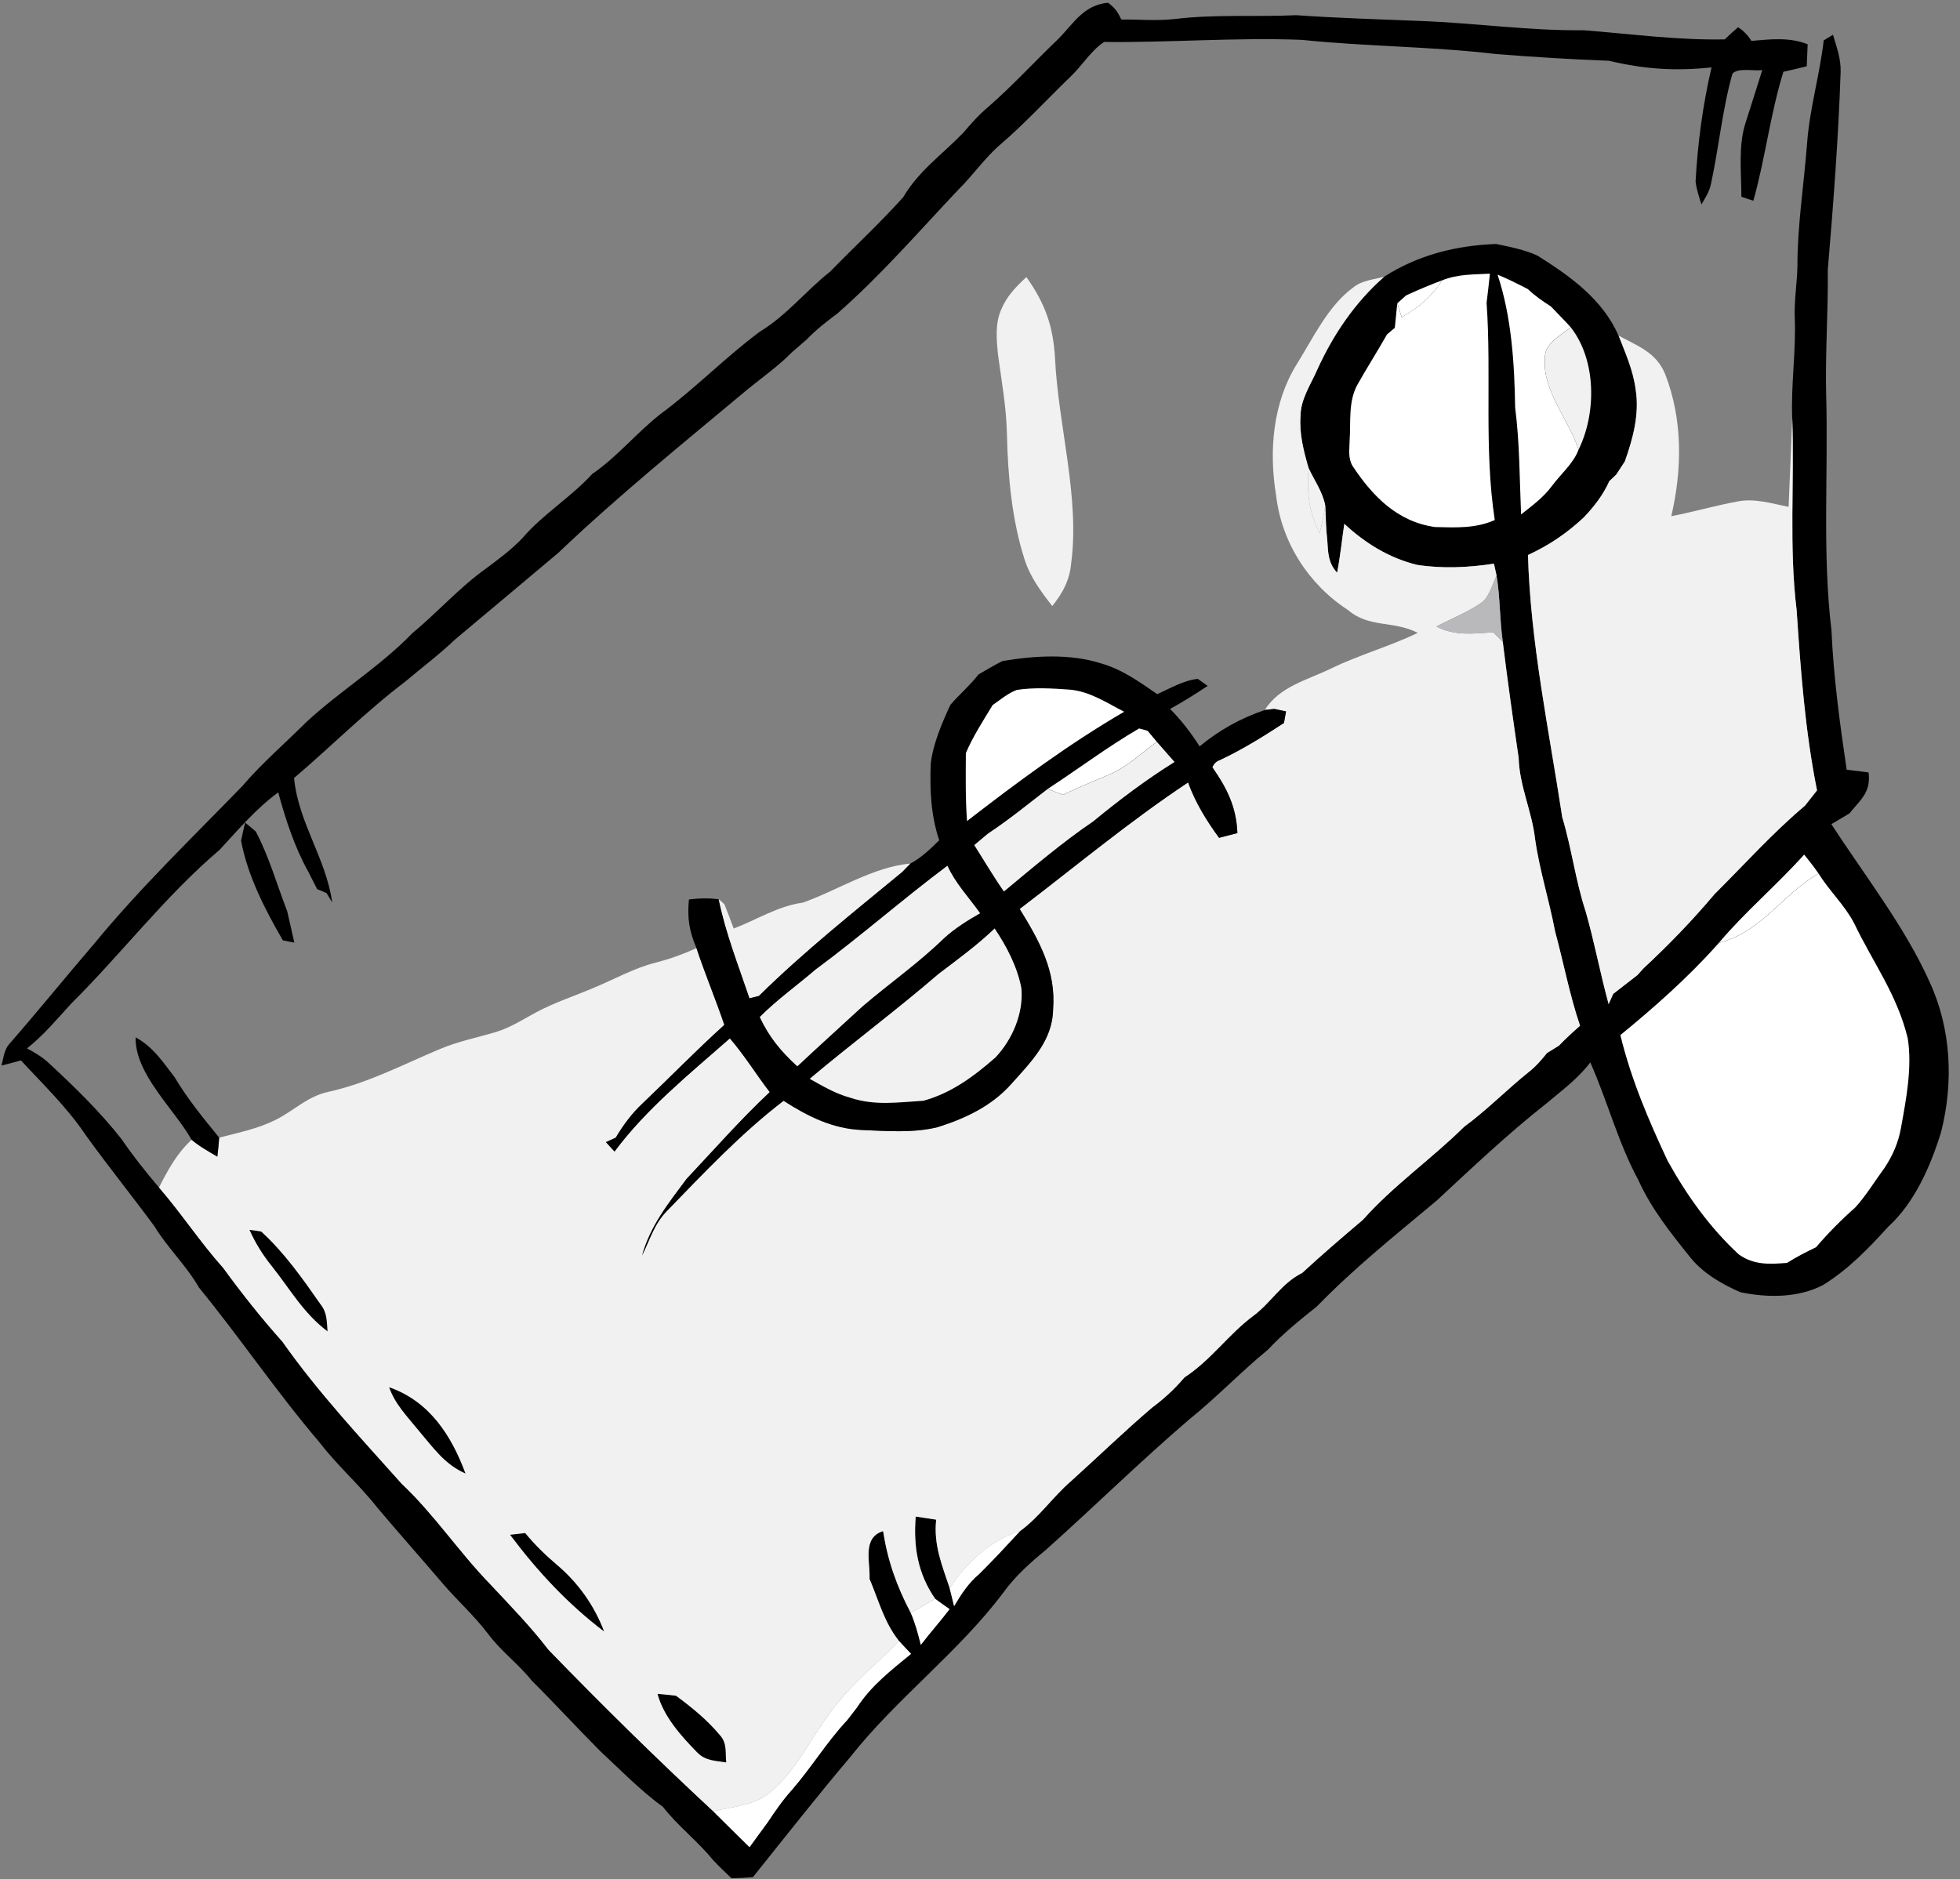 <?xml version="1.0" encoding="UTF-8"?> <svg xmlns="http://www.w3.org/2000/svg" width="73" height="70" viewBox="0 0 73 70" fill="none"><rect x="0" y="0" width="73" height="70" fill="#808080" stroke="none"/><g clip-path="url(#clip0_35686_28995)"><path d="M41.266 0.101C41.525 0.29 41.628 0.437 41.762 0.727C42.437 0.721 43.079 0.784 43.751 0.709C45.258 0.524 46.761 0.637 48.282 0.566C49.807 0.675 51.332 0.715 52.861 0.78C54.918 0.853 56.938 1.15 58.991 1.127C60.732 1.263 62.492 1.503 64.238 1.467C64.398 1.311 64.564 1.16 64.736 1.015C64.933 1.141 65.097 1.309 65.231 1.523C65.962 1.463 66.62 1.377 67.326 1.647C67.315 1.921 67.303 2.194 67.292 2.469C67.004 2.542 66.712 2.609 66.422 2.675C65.935 4.242 65.75 5.893 65.303 7.479C65.154 7.428 65.007 7.378 64.858 7.329C64.858 6.445 64.736 5.433 65.009 4.588C65.221 3.929 65.427 3.269 65.635 2.609C65.328 2.656 64.729 2.509 64.524 2.746C64.147 4.076 64.017 5.515 63.721 6.869C63.66 7.149 63.511 7.373 63.37 7.617C63.286 7.336 63.179 7.044 63.152 6.75C63.232 5.321 63.421 3.906 63.746 2.511C62.375 2.656 61.255 2.576 59.919 2.263C58.52 2.212 57.136 2.124 55.739 2.015C53.326 1.729 50.895 1.734 48.474 1.484C46.029 1.389 43.566 1.591 41.122 1.563C40.634 1.885 40.292 2.46 39.865 2.862C38.99 3.704 38.173 4.599 37.255 5.386C36.668 5.89 36.246 6.523 35.696 7.063C34.213 8.63 32.818 10.249 31.192 11.675C30.785 11.978 30.39 12.286 30.039 12.652C29.858 12.805 29.678 12.961 29.501 13.116C28.995 13.633 28.413 14.04 27.855 14.494C25.471 16.486 23.042 18.452 20.791 20.596C19.518 21.672 18.224 22.747 16.951 23.818C16.365 24.379 15.709 24.869 15.088 25.394C13.642 26.49 12.334 27.803 10.952 28.982C11.116 30.66 12.139 31.956 12.374 33.62C12.304 33.504 12.233 33.386 12.162 33.267C12.046 33.218 11.93 33.168 11.811 33.118C11.7 32.897 11.59 32.678 11.475 32.458C10.971 31.548 10.632 30.517 10.363 29.515C9.526 30.131 8.879 30.902 8.179 31.656C6.142 33.388 4.509 35.544 2.65 37.386C2.117 37.965 1.627 38.564 1.004 39.053C1.294 39.205 1.573 39.371 1.814 39.596C2.768 40.478 3.717 41.402 4.522 42.425C4.955 43.059 5.423 43.647 5.921 44.233C6.759 45.2 7.456 46.273 8.311 47.227C9.011 48.187 9.729 49.094 10.521 49.981C11.857 51.877 13.416 53.539 14.959 55.267C16.18 56.419 17.094 57.813 18.261 59.013C19.005 59.811 19.761 60.582 20.425 61.451C22.416 63.506 24.467 65.524 26.563 67.469C27.01 67.919 27.466 68.36 27.915 68.806C28.134 68.499 28.361 68.198 28.582 67.892C28.861 67.474 29.142 67.062 29.48 66.688C30.222 65.835 30.793 64.882 31.556 64.069C31.674 63.915 31.795 63.76 31.915 63.605C32.449 62.781 33.178 62.225 33.931 61.605C33.782 61.449 33.631 61.292 33.486 61.132C32.925 60.428 32.728 59.622 32.385 58.813C32.417 58.187 32.096 57.28 32.89 57.032C33.068 58.158 33.394 59.072 33.921 60.078C34.087 60.462 34.196 60.863 34.295 61.269C34.641 60.817 35.02 60.393 35.366 59.939C35.184 59.815 35.005 59.687 34.83 59.555C34.181 58.616 34.014 57.616 34.104 56.49C34.358 56.528 34.614 56.568 34.868 56.606C34.767 57.547 35.085 58.299 35.372 59.162C35.429 59.383 35.482 59.605 35.536 59.826C35.799 59.385 36.066 58.969 36.465 58.635C36.992 58.114 37.494 57.572 37.996 57.028C38.727 56.494 39.214 55.753 39.893 55.169C40.903 54.259 41.874 53.316 42.909 52.432C43.361 52.098 43.752 51.736 44.117 51.306C45.104 50.665 45.753 49.699 46.69 49.006C47.354 48.506 47.73 47.8 48.499 47.416C49.236 46.737 49.994 46.086 50.759 45.439C51.906 44.151 53.309 43.179 54.531 41.973C55.378 41.35 56.121 40.589 56.939 39.931C57.199 39.728 57.411 39.484 57.615 39.226C57.764 39.133 57.913 39.041 58.062 38.949C58.312 38.69 58.577 38.446 58.848 38.209C58.457 37.056 58.237 35.867 57.919 34.693C57.699 33.533 57.336 32.41 57.172 31.244C57.054 30.21 56.592 29.286 56.562 28.23C56.352 26.791 56.147 25.352 55.97 23.909C55.853 23.088 55.873 22.256 55.739 21.439C55.706 21.292 55.674 21.143 55.64 20.997C54.687 21.142 53.733 21.187 52.777 21.041C51.74 20.787 50.845 20.235 50.068 19.512C49.977 20.12 49.919 20.729 49.799 21.332C49.463 20.966 49.465 20.59 49.435 20.13C49.385 19.703 49.377 19.275 49.36 18.846C49.278 18.355 48.948 17.882 48.736 17.431C48.553 16.792 48.389 16.168 48.438 15.494C48.438 14.874 48.82 14.324 49.066 13.757C49.664 12.448 50.469 11.262 51.553 10.308C52.813 9.497 54.239 9.142 55.725 9.088C56.235 9.195 56.792 9.302 57.266 9.524C58.489 10.293 59.68 11.14 60.283 12.501C60.541 13.163 60.822 13.782 60.917 14.494C61.068 15.41 60.822 16.332 60.514 17.191C60.407 17.355 60.301 17.517 60.194 17.681C60.11 17.761 60.024 17.842 59.938 17.922C59.707 18.439 59.373 18.868 58.986 19.275C58.35 19.869 57.697 20.309 56.909 20.674C56.999 23.932 57.697 27.23 58.186 30.446C58.537 31.603 58.678 32.8 59.056 33.947C59.384 35.09 59.598 36.258 59.913 37.405C59.97 37.277 60.028 37.15 60.083 37.022C60.386 36.789 60.684 36.554 60.986 36.321C61.062 36.237 61.137 36.155 61.211 36.071C62.15 35.199 63.032 34.287 63.856 33.307C64.969 32.202 66.025 31.021 67.225 30.011C67.374 29.82 67.525 29.629 67.674 29.441C67.231 27.238 67.063 24.961 66.914 22.72C66.626 20.37 66.834 17.969 66.752 15.599C66.698 14.33 66.899 13.079 66.845 11.814C66.824 11.182 66.929 10.562 66.945 9.932C66.941 8.409 67.189 6.863 67.305 5.33C67.403 4.032 67.775 2.794 67.924 1.505C68.04 1.435 68.155 1.366 68.269 1.295C68.407 1.763 68.569 2.187 68.554 2.683C68.472 5.103 68.283 7.617 68.076 10.045C68.094 11.593 67.977 13.137 68.015 14.685C68.099 17.611 67.865 20.602 68.214 23.491C68.288 25.218 68.527 26.963 68.779 28.673C69.05 28.706 69.323 28.74 69.594 28.772C69.689 29.519 69.302 29.778 68.882 30.299C68.659 30.435 68.435 30.569 68.21 30.7C69.43 32.586 70.943 34.512 71.867 36.575C72.674 38.325 72.766 40.305 72.298 42.16C71.913 43.418 71.315 44.796 70.327 45.695C69.588 46.508 68.846 47.279 67.907 47.863C66.975 48.353 65.817 48.346 64.811 48.132C64.12 47.828 63.404 47.414 62.933 46.811C62.207 45.905 61.499 45.019 61.018 43.952C60.259 42.549 59.875 41.024 59.23 39.574C58.768 40.186 58.169 40.618 57.59 41.108C56.159 42.234 54.844 43.484 53.51 44.721C51.979 46.002 50.446 47.223 49.049 48.663C48.404 49.178 47.795 49.668 47.226 50.273C46.209 51.108 45.306 52.06 44.281 52.883C42.472 54.434 40.766 56.112 38.987 57.702C38.395 58.193 37.826 58.691 37.374 59.317C35.708 61.54 33.385 63.271 31.665 65.453C30.426 66.915 29.243 68.429 28.042 69.923C27.777 69.946 27.512 69.961 27.246 69.965C27.01 69.744 26.777 69.519 26.555 69.284C25.981 68.576 25.254 68.028 24.693 67.308C23.862 66.705 23.114 65.934 22.362 65.235C21.501 64.373 20.681 63.474 19.816 62.615C19.308 61.979 18.652 61.502 18.167 60.847C17.674 60.2 17.064 59.645 16.527 59.03C15.71 58.07 14.873 57.131 14.059 56.166C13.386 55.307 12.556 54.587 11.891 53.717C10.309 51.863 8.952 49.846 7.41 47.96C6.935 47.13 6.245 46.492 5.753 45.681C4.913 44.538 4.02 43.433 3.192 42.282C2.495 41.244 1.623 40.413 0.779 39.499C0.541 39.568 0.3 39.631 0.058 39.69C0.126 39.415 0.151 39.117 0.342 38.892C1.413 37.669 2.434 36.403 3.493 35.17C5.245 33.042 7.131 31.236 9.03 29.276C9.769 28.412 10.624 27.681 11.426 26.881C12.71 25.701 14.155 24.829 15.361 23.583C16.31 22.8 17.113 21.878 18.117 21.166C18.591 20.813 19.047 20.476 19.455 20.046C20.23 19.145 21.249 18.536 22.053 17.66C22.994 17.011 23.7 16.131 24.595 15.427C25.889 14.475 27.006 13.316 28.298 12.356C29.306 11.745 30.003 10.841 30.919 10.117C31.822 9.192 32.778 8.304 33.64 7.346C34.215 6.363 35.097 5.754 35.87 4.952C36.162 4.609 36.459 4.275 36.805 3.985C37.727 3.181 38.544 2.28 39.428 1.44C40.006 0.847 40.359 0.194 41.266 0.101Z" fill="black"></path><path d="M38.227 10.321C38.927 11.304 39.227 12.146 39.295 13.356C39.416 15.868 40.227 18.538 39.893 21C39.837 21.622 39.574 22.098 39.192 22.575C38.77 22.033 38.373 21.504 38.16 20.84C37.683 19.353 37.538 17.713 37.503 16.158C37.48 15.167 37.305 14.205 37.173 13.228C37.116 12.667 37.056 12.066 37.288 11.535C37.492 11.037 37.841 10.68 38.227 10.321Z" fill="#F1F1F1"></path><path d="M51.554 10.309C50.47 11.263 49.664 12.448 49.067 13.758C48.821 14.324 48.439 14.874 48.439 15.494C48.389 16.168 48.554 16.792 48.737 17.432C48.672 18.363 48.737 19.029 49.153 19.867C49.229 19.527 49.306 19.192 49.361 18.846C49.378 19.276 49.386 19.703 49.435 20.131C49.466 20.59 49.464 20.966 49.8 21.333C49.92 20.73 49.977 20.121 50.069 19.512C50.846 20.235 51.741 20.787 52.778 21.041C53.734 21.188 54.688 21.142 55.641 20.997C55.675 21.144 55.707 21.293 55.74 21.44C55.593 21.749 55.49 22.144 55.249 22.394C54.726 22.789 54.072 23.024 53.499 23.339C54.19 23.698 54.873 23.601 55.614 23.553C55.734 23.671 55.852 23.789 55.971 23.91C56.148 25.353 56.352 26.792 56.562 28.231C56.593 29.286 57.055 30.21 57.173 31.245C57.337 32.411 57.7 33.533 57.919 34.694C58.238 35.867 58.458 37.056 58.849 38.209C58.578 38.446 58.313 38.69 58.063 38.95C57.914 39.041 57.765 39.133 57.616 39.227C57.412 39.484 57.2 39.729 56.94 39.931C56.121 40.589 55.379 41.351 54.532 41.973C53.31 43.179 51.907 44.151 50.76 45.439C49.995 46.086 49.237 46.737 48.5 47.417C47.731 47.8 47.355 48.507 46.691 49.007C45.754 49.7 45.105 50.665 44.118 51.306C43.753 51.736 43.362 52.099 42.91 52.433C41.875 53.316 40.904 54.259 39.894 55.17C39.215 55.754 38.728 56.494 37.997 57.029C36.898 57.363 35.985 58.212 35.373 59.163C35.086 58.3 34.767 57.548 34.869 56.607C34.615 56.569 34.359 56.529 34.105 56.49C34.015 57.617 34.181 58.617 34.83 59.556C34.527 59.731 34.225 59.905 33.922 60.079C33.395 59.073 33.069 58.159 32.891 57.032C32.097 57.281 32.418 58.187 32.385 58.813C32.729 59.623 32.926 60.428 33.487 61.132C32.567 62.066 31.62 62.799 30.862 63.875C30.164 64.806 29.62 65.992 28.732 66.721C28.156 67.253 27.303 67.293 26.564 67.469C24.468 65.524 22.416 63.507 20.426 61.451C19.762 60.583 19.006 59.812 18.261 59.014C17.095 57.813 16.181 56.42 14.959 55.267C13.417 53.54 11.858 51.877 10.522 49.982C9.73 49.094 9.012 48.188 8.312 47.228C7.456 46.273 6.76 45.201 5.922 44.233C6.254 43.58 6.59 42.958 7.138 42.456C7.432 42.706 7.764 42.889 8.096 43.084C8.124 42.847 8.147 42.613 8.165 42.376C8.848 42.2 9.598 42.046 10.232 41.731C10.959 41.376 11.445 40.83 12.261 40.664C13.719 40.336 14.998 39.66 16.364 39.085C17.047 38.793 17.763 38.652 18.471 38.442C19.023 38.274 19.47 37.975 19.973 37.707C20.647 37.343 21.405 37.1 22.119 36.793C22.905 36.471 23.604 36.06 24.438 35.854C24.961 35.717 25.447 35.543 25.94 35.318C26.259 36.282 26.652 37.215 26.978 38.177C25.934 39.12 24.955 40.127 23.936 41.097C23.531 41.473 23.214 41.908 22.932 42.378C22.812 42.433 22.689 42.489 22.567 42.544C22.674 42.66 22.781 42.777 22.888 42.895C24.075 41.296 25.696 39.988 27.184 38.679C27.728 39.312 28.162 40.021 28.669 40.681C27.579 41.702 26.6 42.821 25.577 43.907C24.898 44.817 24.226 45.649 23.913 46.768C24.211 46.17 24.361 45.592 24.844 45.103C26.221 43.683 27.61 42.208 29.185 41.004C30.08 41.58 31.003 42.044 32.09 42.092C33.017 42.13 34.019 42.212 34.928 41.985C35.972 41.654 36.947 41.193 37.684 40.357C38.405 39.547 39.197 38.767 39.222 37.614C39.341 36.165 38.707 35.043 37.978 33.858C40.062 32.27 42.062 30.598 44.25 29.145C44.523 29.901 44.933 30.563 45.404 31.208C45.632 31.151 45.859 31.092 46.086 31.033C46.051 30.059 45.698 29.361 45.154 28.58C45.21 28.447 45.303 28.357 45.439 28.309C46.273 27.918 47.05 27.433 47.821 26.931C47.847 26.788 47.872 26.645 47.899 26.5C47.752 26.467 47.607 26.437 47.46 26.406L47.109 26.446C47.653 25.568 48.701 25.328 49.575 24.902C50.626 24.391 51.755 24.08 52.806 23.574C51.886 23.104 51.001 23.404 50.199 22.719C48.733 21.766 47.729 20.195 47.529 18.457C47.256 16.806 47.401 15.01 48.3 13.563C48.907 12.589 49.475 11.377 50.411 10.7C50.745 10.437 51.148 10.419 51.554 10.309Z" fill="#F1F1F1"></path><path d="M55.492 10.194C55.454 10.559 55.412 10.921 55.368 11.284C55.557 13.956 55.265 16.718 55.673 19.371C54.954 19.692 54.223 19.65 53.454 19.633C52.047 19.438 51.125 18.488 50.377 17.359C50.201 17.067 50.262 16.745 50.266 16.419C50.318 15.712 50.203 14.951 50.57 14.307C50.919 13.685 51.306 13.082 51.658 12.458C51.753 12.376 51.85 12.292 51.95 12.21C51.98 11.906 52.013 11.601 52.041 11.296C52.095 11.469 52.148 11.643 52.203 11.817C52.839 11.45 53.312 11.057 53.721 10.439C54.301 10.208 54.88 10.227 55.492 10.194Z" fill="white"></path><path d="M55.776 10.231C56.162 10.39 56.534 10.577 56.906 10.77C57.166 11.018 57.46 11.222 57.763 11.415C58.01 11.676 58.265 11.928 58.506 12.195C58.118 12.495 57.498 12.806 57.54 13.375C57.441 14.537 58.439 15.643 58.792 16.751C58.607 17.261 58.137 17.65 57.807 18.095C57.488 18.528 57.07 18.834 56.652 19.162C56.595 17.835 56.601 16.494 56.431 15.177C56.406 13.539 56.297 11.793 55.776 10.231Z" fill="white"></path><path d="M53.723 10.438C53.314 11.057 52.841 11.45 52.205 11.816C52.15 11.643 52.096 11.469 52.043 11.296C52.152 11.198 52.263 11.099 52.373 11.002C52.816 10.799 53.264 10.608 53.723 10.438Z" fill="white"></path><path d="M58.506 12.197C59.462 13.421 59.462 15.394 58.792 16.753C58.439 15.644 57.441 14.539 57.54 13.377C57.498 12.808 58.118 12.497 58.506 12.197Z" fill="#F1F1F1"></path><path d="M60.285 12.501C61.002 12.896 61.686 13.119 62.022 13.942C62.676 15.639 62.655 17.471 62.247 19.229C63.068 19.069 63.873 18.836 64.696 18.683C65.339 18.549 65.984 18.756 66.616 18.88C66.665 17.786 66.704 16.692 66.753 15.599C66.835 17.969 66.627 20.37 66.915 22.72C67.064 24.961 67.232 27.238 67.675 29.44C67.526 29.629 67.375 29.82 67.226 30.011C66.026 31.021 64.97 32.202 63.858 33.307C63.033 34.286 62.151 35.199 61.212 36.071C61.138 36.155 61.063 36.237 60.987 36.321C60.685 36.554 60.388 36.789 60.084 37.022C60.029 37.149 59.972 37.277 59.914 37.405C59.599 36.258 59.386 35.09 59.057 33.947C58.679 32.8 58.538 31.603 58.187 30.446C57.698 27.23 57 23.932 56.91 20.674C57.698 20.309 58.351 19.868 58.987 19.275C59.374 18.868 59.708 18.439 59.939 17.922C60.025 17.841 60.111 17.761 60.195 17.681C60.302 17.517 60.409 17.355 60.516 17.191C60.823 16.332 61.069 15.41 60.918 14.494C60.823 13.782 60.542 13.163 60.285 12.501Z" fill="#F1F1F1"></path><path d="M48.736 17.432C48.948 17.882 49.279 18.355 49.361 18.846C49.305 19.191 49.229 19.527 49.153 19.867C48.736 19.029 48.672 18.363 48.736 17.432Z" fill="#F1F1F1"></path><path d="M55.741 21.439C55.874 22.256 55.855 23.088 55.972 23.909C55.853 23.789 55.735 23.671 55.615 23.552C54.874 23.6 54.191 23.697 53.5 23.339C54.073 23.024 54.727 22.789 55.25 22.394C55.491 22.144 55.594 21.749 55.741 21.439Z" fill="#B9B9BC"></path><path d="M37.335 24.624C38.518 24.424 39.862 24.341 41.018 24.714C41.807 24.943 42.435 25.399 43.101 25.857C43.574 25.645 44.091 25.34 44.612 25.288L44.979 25.55C44.523 25.853 44.061 26.143 43.58 26.407C44.002 26.836 44.357 27.294 44.679 27.802C45.422 27.189 46.199 26.758 47.109 26.447L47.46 26.407C47.607 26.437 47.752 26.468 47.899 26.5C47.872 26.645 47.848 26.788 47.821 26.931C47.05 27.433 46.273 27.918 45.439 28.31C45.303 28.357 45.21 28.447 45.154 28.581C45.698 29.361 46.051 30.06 46.086 31.033C45.859 31.092 45.632 31.152 45.404 31.209C44.933 30.564 44.523 29.901 44.25 29.146C42.062 30.598 40.062 32.27 37.978 33.858C38.707 35.043 39.341 36.166 39.222 37.614C39.197 38.767 38.405 39.548 37.684 40.357C36.947 41.193 35.972 41.655 34.928 41.985C34.019 42.212 33.017 42.13 32.09 42.092C31.004 42.044 30.08 41.581 29.185 41.004C27.61 42.208 26.221 43.684 24.844 45.104C24.361 45.593 24.211 46.171 23.913 46.768C24.226 45.65 24.898 44.818 25.577 43.907C26.6 42.821 27.579 41.703 28.669 40.681C28.162 40.021 27.728 39.313 27.184 38.679C25.696 39.989 24.075 41.296 22.888 42.896C22.781 42.777 22.674 42.661 22.567 42.544C22.689 42.489 22.812 42.434 22.932 42.378C23.214 41.909 23.531 41.474 23.936 41.098C24.955 40.128 25.934 39.12 26.978 38.177C26.652 37.215 26.259 36.282 25.94 35.318C25.669 34.679 25.593 34.205 25.659 33.505C26.034 33.459 26.396 33.446 26.77 33.499C27.032 34.772 27.503 35.956 27.915 37.181C28.03 37.152 28.146 37.124 28.263 37.095C29.923 35.458 31.805 33.961 33.599 32.48C33.703 32.377 33.804 32.274 33.903 32.169C34.321 31.948 34.647 31.627 34.981 31.299C34.668 30.371 34.628 29.405 34.666 28.436C34.758 27.687 35.084 26.935 35.397 26.254C35.733 25.866 36.127 25.532 36.443 25.124C36.735 24.952 37.031 24.779 37.335 24.624Z" fill="black"></path><path d="M37.867 25.7C38.517 25.599 39.205 25.643 39.859 25.69C40.598 25.759 41.224 26.181 41.869 26.513C39.806 27.714 37.903 29.126 36.017 30.584C35.954 29.741 35.969 28.899 35.973 28.053C36.244 27.42 36.614 26.851 36.971 26.263C37.256 26.068 37.542 25.822 37.867 25.7Z" fill="white"></path><path d="M42.426 27.135C42.533 27.162 42.638 27.19 42.743 27.223C42.858 27.358 42.972 27.495 43.087 27.633C42.493 28.066 42.01 28.545 41.331 28.845C40.749 29.093 40.163 29.324 39.596 29.608C39.403 29.536 39.21 29.461 39.018 29.389C40.157 28.646 41.253 27.818 42.426 27.135Z" fill="white"></path><path d="M43.088 27.634C43.307 27.884 43.527 28.134 43.746 28.384C42.689 29.042 41.685 29.8 40.723 30.592C39.551 31.39 38.48 32.306 37.39 33.209C36.999 32.648 36.655 32.058 36.285 31.48C36.455 31.338 36.625 31.195 36.795 31.052C37.57 30.541 38.283 29.955 39.018 29.39C39.211 29.462 39.404 29.537 39.597 29.609C40.163 29.325 40.749 29.094 41.332 28.846C42.011 28.546 42.494 28.067 43.088 27.634Z" fill="#F1F1F1"></path><path d="M9.129 30.641C9.265 30.751 9.398 30.862 9.528 30.975C10.023 31.914 10.316 32.96 10.698 33.948C10.788 34.336 10.874 34.725 10.963 35.113C10.82 35.084 10.677 35.057 10.536 35.029C9.874 33.887 9.219 32.618 8.979 31.312C9.026 31.089 9.076 30.864 9.129 30.641Z" fill="black"></path><path d="M67.196 31.833C67.383 32.062 67.563 32.295 67.731 32.537C66.301 33.385 65.65 34.686 64.017 35.123C65.001 33.959 66.177 32.969 67.196 31.833Z" fill="white"></path><path d="M33.903 32.168C33.804 32.273 33.703 32.376 33.6 32.479C31.805 33.96 29.924 35.457 28.263 37.094C28.147 37.123 28.03 37.151 27.916 37.18C27.503 35.955 27.032 34.771 26.77 33.498L26.977 33.676C27.101 33.975 27.213 34.283 27.326 34.588C28.202 34.254 28.958 33.754 29.904 33.622C31.176 33.174 32.525 32.288 33.903 32.168Z" fill="#F1F1F1"></path><path d="M35.287 32.247C35.591 32.917 36.085 33.425 36.505 34.018C36.028 34.291 35.566 34.579 35.157 34.952C34.211 35.873 33.134 36.626 32.132 37.481C31.321 38.229 30.5 38.967 29.697 39.721C29.086 39.166 28.651 38.637 28.296 37.885C28.935 37.24 29.683 36.711 30.372 36.118C32.05 34.877 33.619 33.497 35.287 32.247Z" fill="#F1F1F1"></path><path d="M67.732 32.537C68.133 33.186 68.702 33.713 69.055 34.385C69.755 35.852 70.654 37.038 71.052 38.668C71.227 39.746 70.996 40.941 70.803 42.008C70.706 42.556 70.498 43.037 70.193 43.498C69.83 43.991 69.507 44.531 69.095 44.982C68.574 45.441 68.091 45.932 67.639 46.459C67.269 46.638 66.904 46.822 66.558 47.043C65.902 47.094 65.326 47.129 64.762 46.728C63.68 45.728 62.821 44.523 62.109 43.237C61.396 41.718 60.747 40.195 60.35 38.557C61.592 37.54 62.852 36.427 63.923 35.23L64.018 35.123C65.652 34.686 66.303 33.385 67.732 32.537Z" fill="white"></path><path d="M37.045 34.585C37.493 35.249 37.89 36.014 38.041 36.805C38.131 37.734 37.709 38.721 37.077 39.389C36.275 40.093 35.434 40.718 34.39 41.004C33.449 41.059 32.588 41.197 31.668 40.891C31.12 40.74 30.647 40.462 30.156 40.185C31.737 38.855 33.395 37.623 34.958 36.276C35.674 35.732 36.394 35.209 37.045 34.585Z" fill="#F1F1F1"></path><path d="M5.05 38.641C5.705 38.996 6.073 39.566 6.512 40.139C6.989 40.941 7.575 41.654 8.163 42.376C8.146 42.612 8.123 42.847 8.095 43.084C7.762 42.889 7.43 42.706 7.136 42.456C6.487 41.307 5.022 40.007 5.05 38.641Z" fill="black"></path><path d="M9.292 45.812C9.439 45.83 9.584 45.849 9.729 45.876C10.592 46.662 11.283 47.647 11.947 48.599C12.187 48.903 12.168 49.227 12.199 49.593C11.296 48.912 10.809 48.025 10.118 47.156C9.783 46.742 9.511 46.299 9.292 45.812Z" fill="black"></path><path d="M14.494 51.675C15.989 52.196 16.811 53.465 17.336 54.887C16.552 54.544 16.134 53.919 15.597 53.293C15.189 52.786 14.71 52.305 14.494 51.675Z" fill="black"></path><path d="M37.995 57.029C37.493 57.573 36.992 58.115 36.465 58.636C36.066 58.97 35.799 59.386 35.535 59.827C35.482 59.606 35.428 59.385 35.371 59.163C35.984 58.213 36.896 57.363 37.995 57.029Z" fill="white"></path><path d="M18.999 57.171C19.186 57.15 19.373 57.127 19.56 57.106C19.913 57.536 20.305 57.919 20.728 58.278C21.526 58.948 22.131 59.798 22.5 60.773C21.148 59.746 20.014 58.526 18.999 57.171Z" fill="black"></path><path d="M34.83 59.557C35.006 59.688 35.185 59.816 35.367 59.94C35.021 60.395 34.641 60.818 34.296 61.271C34.197 60.864 34.088 60.463 33.922 60.08C34.225 59.906 34.527 59.732 34.83 59.557Z" fill="white"></path><path d="M33.487 61.132C33.632 61.292 33.783 61.449 33.932 61.605C33.18 62.225 32.451 62.781 31.916 63.605C31.796 63.76 31.676 63.915 31.558 64.069C30.794 64.882 30.223 65.835 29.481 66.688C29.143 67.062 28.863 67.474 28.584 67.892C28.362 68.198 28.135 68.499 27.916 68.806C27.467 68.36 27.011 67.919 26.564 67.469C27.303 67.293 28.156 67.253 28.733 66.72C29.62 65.991 30.164 64.806 30.863 63.875C31.62 62.798 32.567 62.065 33.487 61.132Z" fill="white"></path><path d="M24.49 63.095C24.719 63.116 24.948 63.141 25.177 63.167C25.763 63.597 26.342 64.07 26.807 64.629C27.086 64.927 27.01 65.274 27.048 65.65C26.639 65.584 26.275 65.593 25.966 65.276C25.368 64.664 24.712 63.936 24.49 63.095Z" fill="black"></path></g><defs><clipPath id="clip0_35686_28995"><rect width="72.72" height="70" fill="white"></rect></clipPath></defs></svg> 